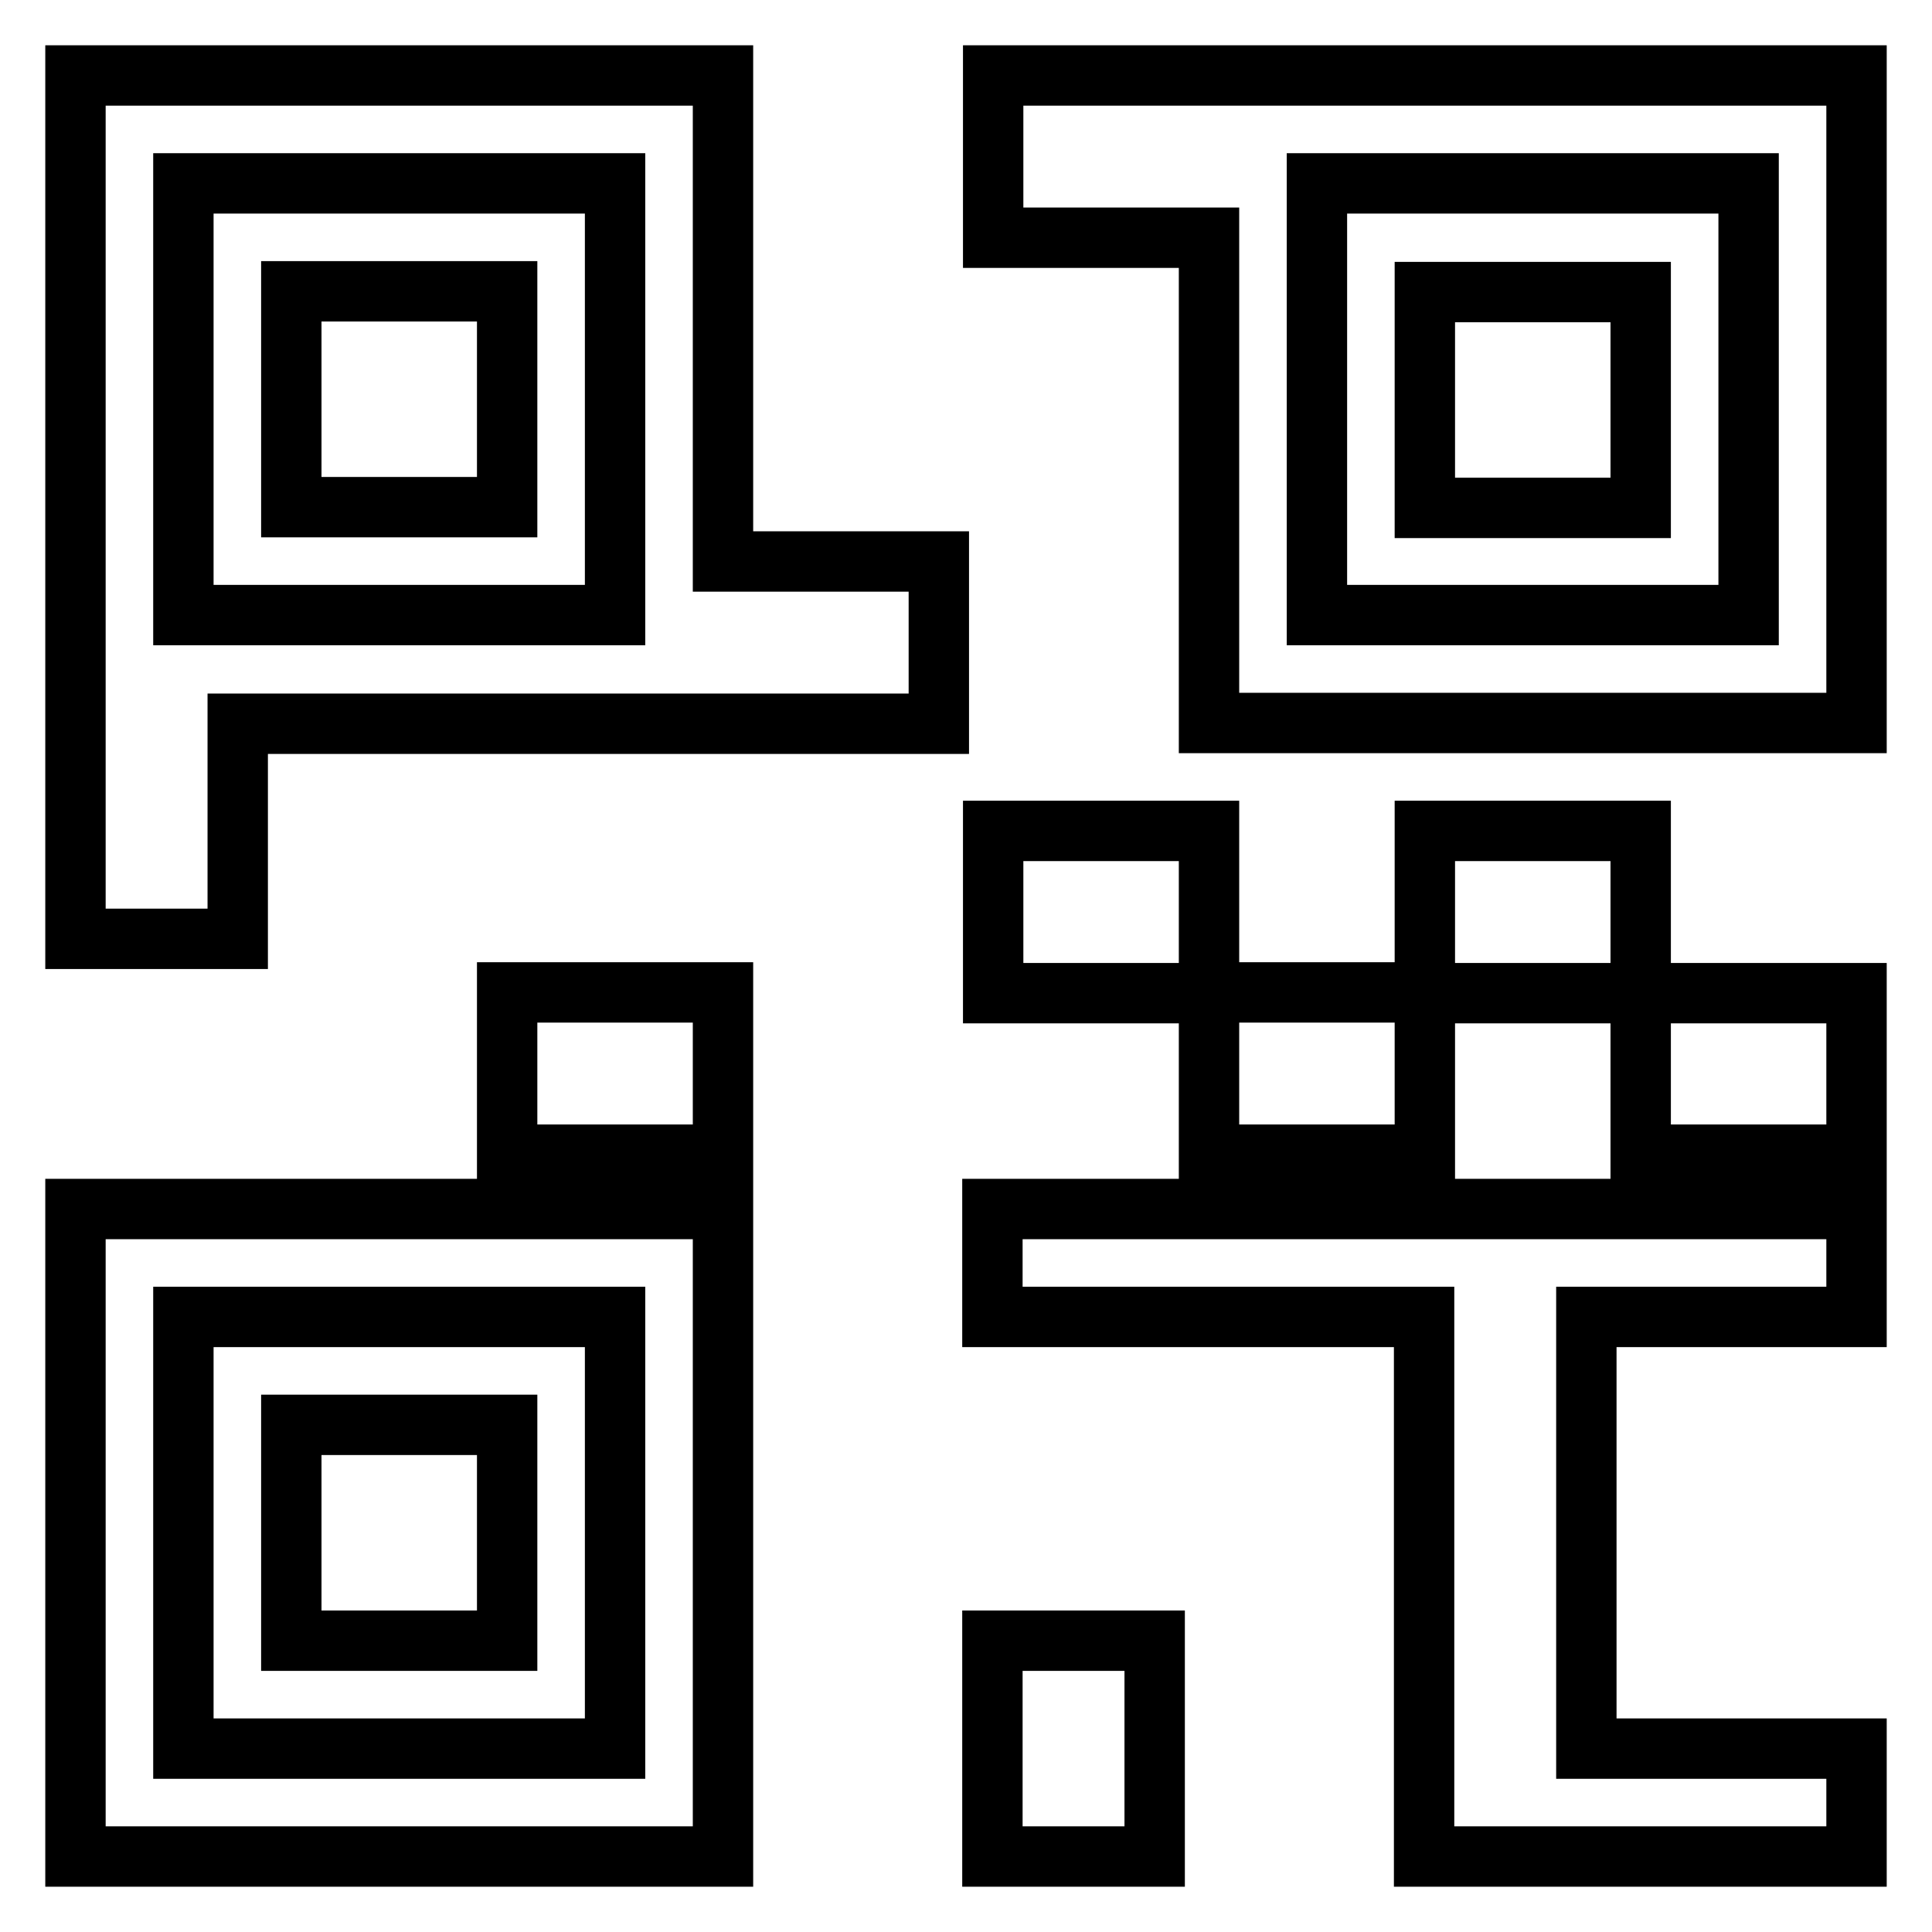 <?xml version="1.0" encoding="utf-8"?>
<!-- Svg Vector Icons : http://www.onlinewebfonts.com/icon -->
<!DOCTYPE svg PUBLIC "-//W3C//DTD SVG 1.1//EN" "http://www.w3.org/Graphics/SVG/1.1/DTD/svg11.dtd">
<svg version="1.1" xmlns="http://www.w3.org/2000/svg" xmlns:xlink="http://www.w3.org/1999/xlink" x="0px" y="0px" viewBox="0 0 256 256" enable-background="new 0 0 256 256" xml:space="preserve">
<g><g><path stroke-width="8" fill-opacity="0" stroke="#000000"  d="M246,231.7V246h-35.8h-21.5v-71.5h-57.2v-14.3H246v14.3h-35.8v57.2H246z M217.4,131.6H246V153h-28.6V131.6z M160.2,153v-21.5h28.6V153H160.2z M131.6,110.1h28.6v21.5h-28.6V110.1z M188.8,110.1h28.6v21.5h-28.6V110.1z M160.2,31.5h-28.6V10h28.6h14.3H246v85.8h-85.8V31.5L160.2,31.5z M174.5,81.5h57.2V24.3h-57.2V81.5z M188.8,38.7h28.6v28.6h-28.6V38.7z M31.5,95.8v28.6H10V95.8V10h85.8v64.4h28.6v21.5H95.8H31.5z M81.5,24.3H24.3v57.2h57.2V24.3z M67.2,67.2H38.6V38.6h28.6V67.2L67.2,67.2z M95.8,131.6V153H67.2v-21.5H95.8z M95.8,174.5V246H10v-71.5v-14.3h85.8V174.5L95.8,174.5z M81.5,174.5H24.3v57.2h57.2V174.5z M67.2,217.4H38.6v-28.6h28.6V217.4L67.2,217.4z M153,246h-21.5v-28.6H153V246z"/></g></g>
</svg>